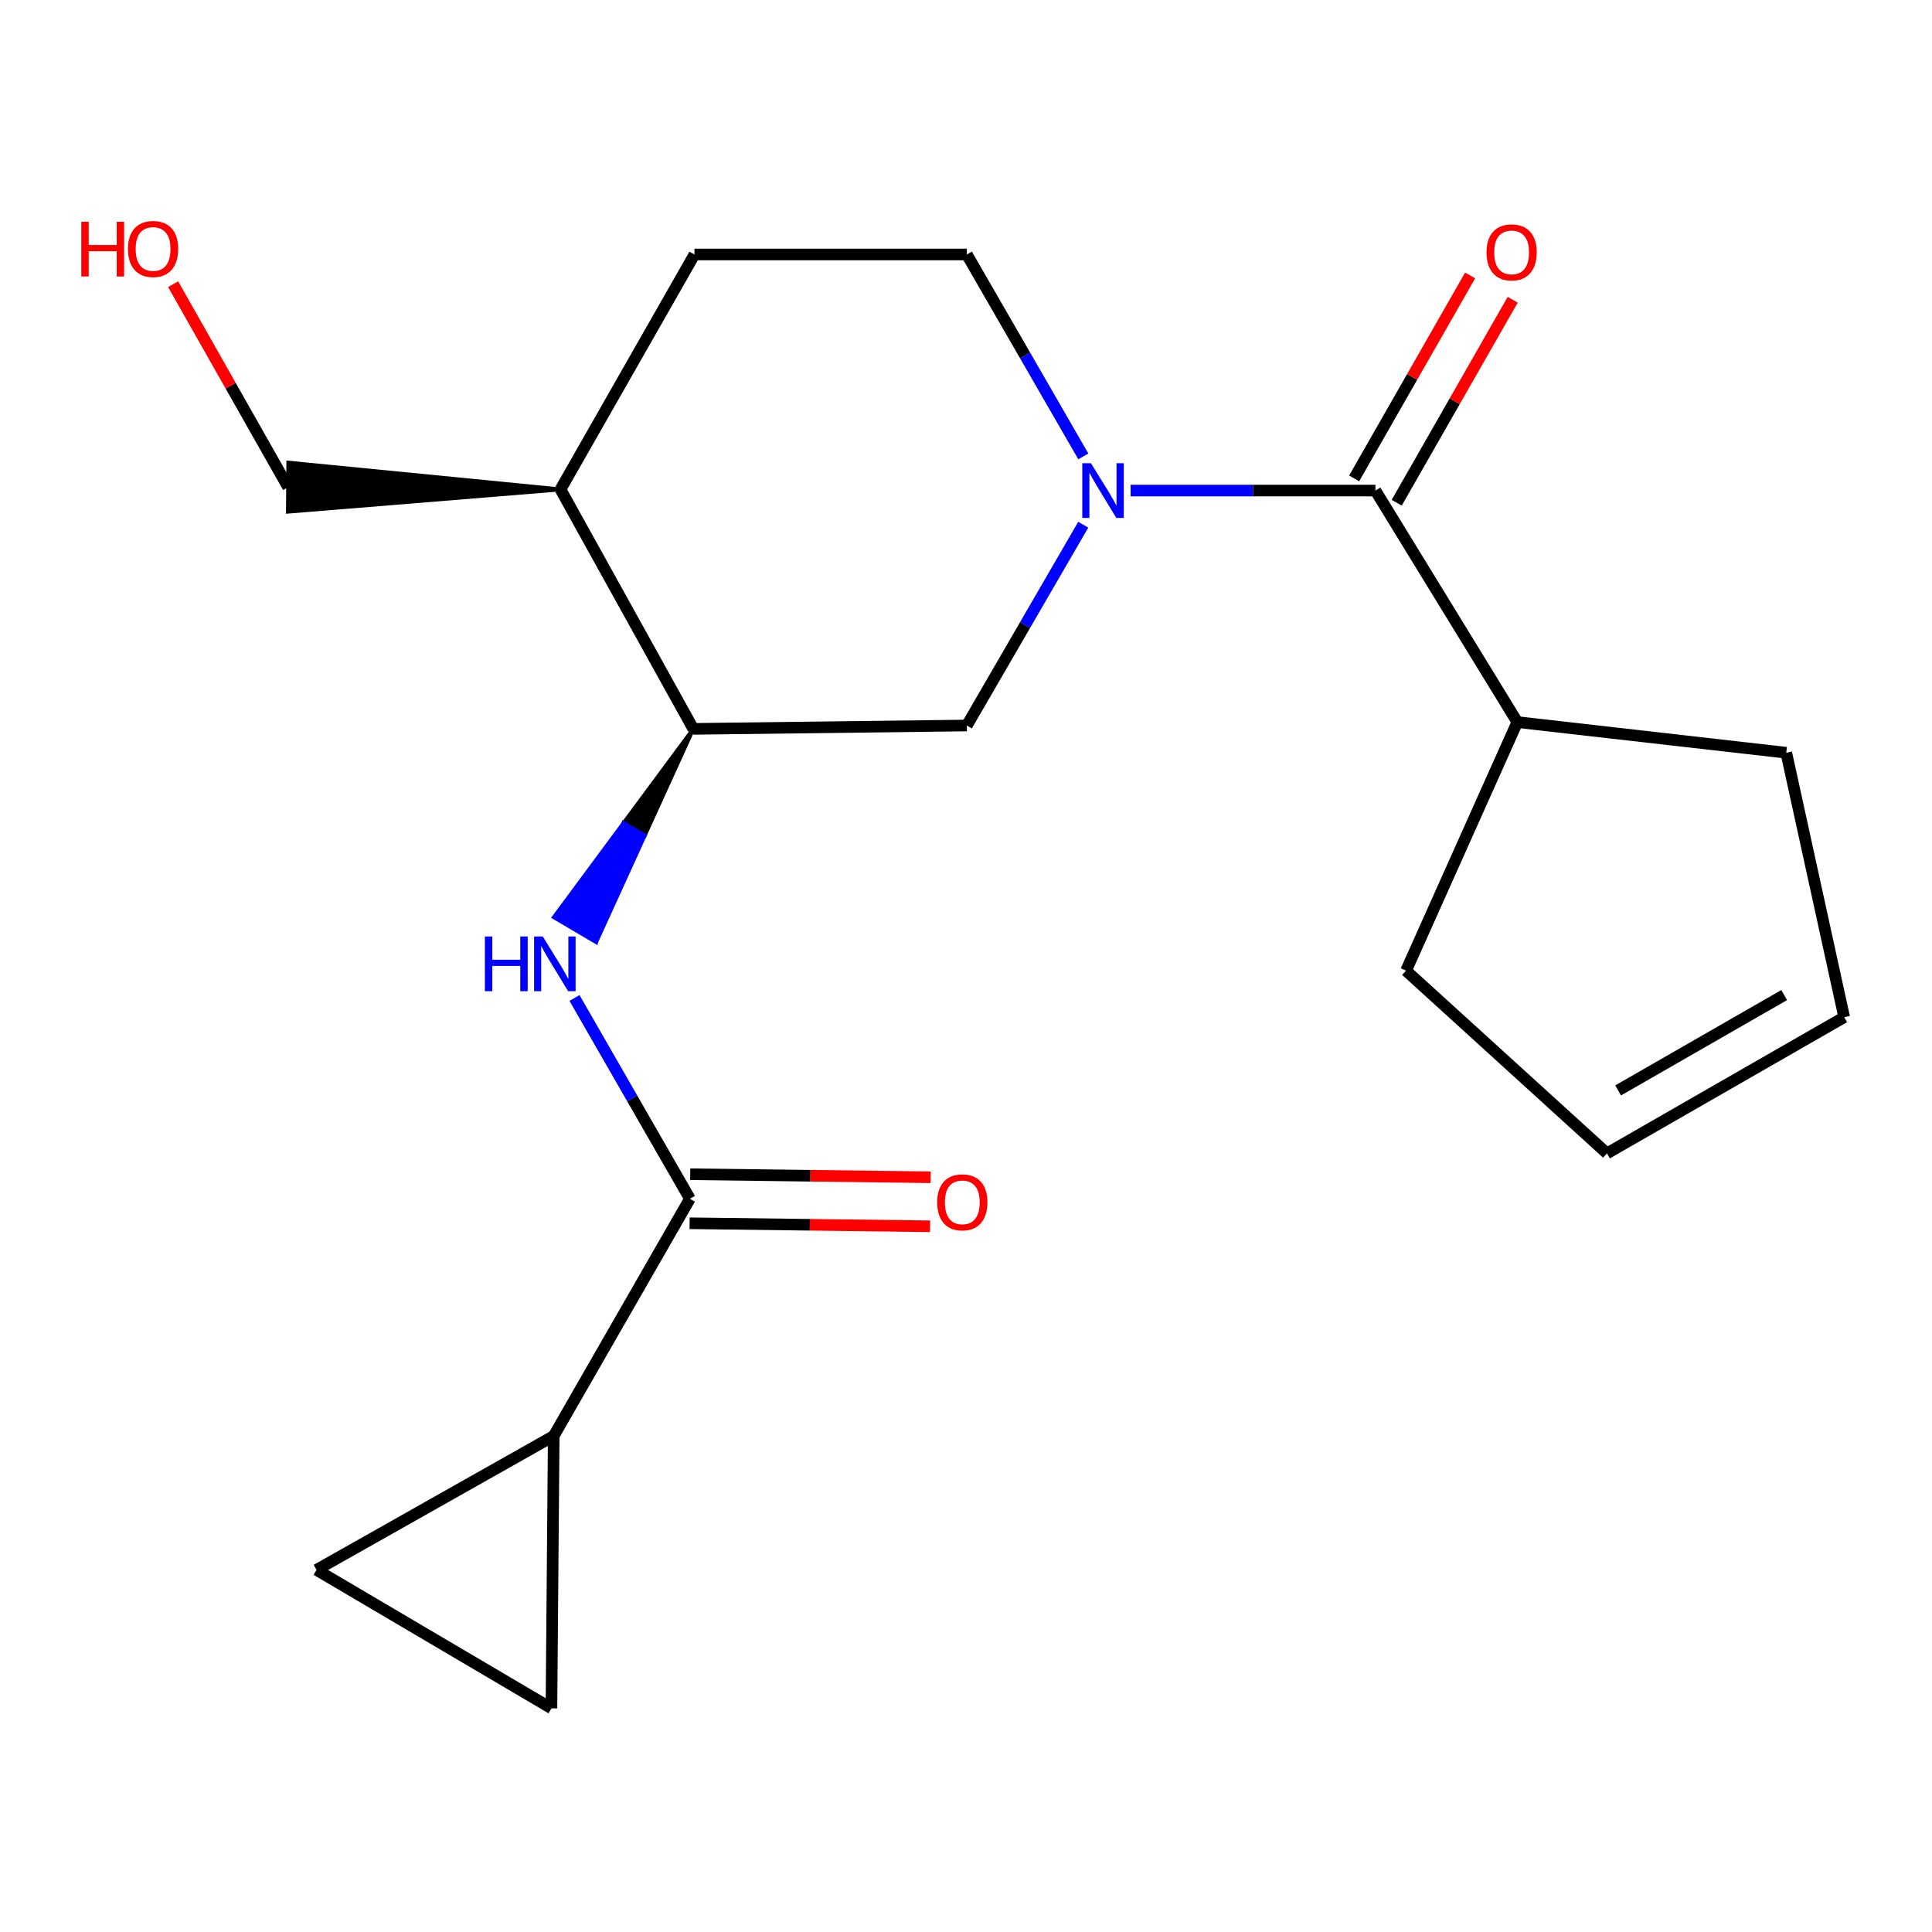 <?xml version='1.0' encoding='iso-8859-1'?>
<svg version='1.1' baseProfile='full'
              xmlns='http://www.w3.org/2000/svg'
                      xmlns:rdkit='http://www.rdkit.org/xml'
                      xmlns:xlink='http://www.w3.org/1999/xlink'
                  xml:space='preserve'
width='1000px' height='1000px' viewBox='0 0 1000 1000'>
<!-- END OF HEADER -->
<rect style='opacity:1.0;fill:#FFFFFF;stroke:none' width='1000' height='1000' x='0' y='0'> </rect>
<path class='bond-0' d='M 585.196,253.914 L 648.557,253.914' style='fill:none;fill-rule:evenodd;stroke:#0000FF;stroke-width:6px;stroke-linecap:butt;stroke-linejoin:miter;stroke-opacity:1' />
<path class='bond-0' d='M 648.557,253.914 L 711.919,253.914' style='fill:none;fill-rule:evenodd;stroke:#000000;stroke-width:6px;stroke-linecap:butt;stroke-linejoin:miter;stroke-opacity:1' />
<path class='bond-5' d='M 560.685,271.588 L 530.561,323.553' style='fill:none;fill-rule:evenodd;stroke:#0000FF;stroke-width:6px;stroke-linecap:butt;stroke-linejoin:miter;stroke-opacity:1' />
<path class='bond-5' d='M 530.561,323.553 L 500.437,375.517' style='fill:none;fill-rule:evenodd;stroke:#000000;stroke-width:6px;stroke-linecap:butt;stroke-linejoin:miter;stroke-opacity:1' />
<path class='bond-9' d='M 560.727,236.228 L 530.582,183.974' style='fill:none;fill-rule:evenodd;stroke:#0000FF;stroke-width:6px;stroke-linecap:butt;stroke-linejoin:miter;stroke-opacity:1' />
<path class='bond-9' d='M 530.582,183.974 L 500.437,131.72' style='fill:none;fill-rule:evenodd;stroke:#000000;stroke-width:6px;stroke-linecap:butt;stroke-linejoin:miter;stroke-opacity:1' />
<path class='bond-10' d='M 722.936,260.21 L 752.951,207.684' style='fill:none;fill-rule:evenodd;stroke:#000000;stroke-width:6px;stroke-linecap:butt;stroke-linejoin:miter;stroke-opacity:1' />
<path class='bond-10' d='M 752.951,207.684 L 782.966,155.157' style='fill:none;fill-rule:evenodd;stroke:#FF0000;stroke-width:6px;stroke-linecap:butt;stroke-linejoin:miter;stroke-opacity:1' />
<path class='bond-10' d='M 700.902,247.619 L 730.917,195.093' style='fill:none;fill-rule:evenodd;stroke:#000000;stroke-width:6px;stroke-linecap:butt;stroke-linejoin:miter;stroke-opacity:1' />
<path class='bond-10' d='M 730.917,195.093 L 760.932,142.566' style='fill:none;fill-rule:evenodd;stroke:#FF0000;stroke-width:6px;stroke-linecap:butt;stroke-linejoin:miter;stroke-opacity:1' />
<path class='bond-12' d='M 711.919,253.914 L 785.36,373.754' style='fill:none;fill-rule:evenodd;stroke:#000000;stroke-width:6px;stroke-linecap:butt;stroke-linejoin:miter;stroke-opacity:1' />
<path class='bond-1' d='M 357.094,620.469 L 327.221,568.509' style='fill:none;fill-rule:evenodd;stroke:#000000;stroke-width:6px;stroke-linecap:butt;stroke-linejoin:miter;stroke-opacity:1' />
<path class='bond-1' d='M 327.221,568.509 L 297.349,516.548' style='fill:none;fill-rule:evenodd;stroke:#0000FF;stroke-width:6px;stroke-linecap:butt;stroke-linejoin:miter;stroke-opacity:1' />
<path class='bond-3' d='M 357.094,620.469 L 286.6,743.256' style='fill:none;fill-rule:evenodd;stroke:#000000;stroke-width:6px;stroke-linecap:butt;stroke-linejoin:miter;stroke-opacity:1' />
<path class='bond-11' d='M 356.934,633.157 L 419.166,633.942' style='fill:none;fill-rule:evenodd;stroke:#000000;stroke-width:6px;stroke-linecap:butt;stroke-linejoin:miter;stroke-opacity:1' />
<path class='bond-11' d='M 419.166,633.942 L 481.397,634.726' style='fill:none;fill-rule:evenodd;stroke:#FF0000;stroke-width:6px;stroke-linecap:butt;stroke-linejoin:miter;stroke-opacity:1' />
<path class='bond-11' d='M 357.254,607.782 L 419.486,608.566' style='fill:none;fill-rule:evenodd;stroke:#000000;stroke-width:6px;stroke-linecap:butt;stroke-linejoin:miter;stroke-opacity:1' />
<path class='bond-11' d='M 419.486,608.566 L 481.717,609.35' style='fill:none;fill-rule:evenodd;stroke:#FF0000;stroke-width:6px;stroke-linecap:butt;stroke-linejoin:miter;stroke-opacity:1' />
<path class='bond-2' d='M 358.856,377.265 L 322.77,426.008 L 333.702,432.45 Z' style='fill:#000000;fill-rule:evenodd;fill-opacity:1;stroke:#000000;stroke-width:2px;stroke-linecap:butt;stroke-linejoin:miter;stroke-opacity:1;' />
<path class='bond-2' d='M 322.77,426.008 L 308.548,487.634 L 286.684,474.75 Z' style='fill:#0000FF;fill-rule:evenodd;fill-opacity:1;stroke:#0000FF;stroke-width:2px;stroke-linecap:butt;stroke-linejoin:miter;stroke-opacity:1;' />
<path class='bond-2' d='M 322.77,426.008 L 333.702,432.45 L 308.548,487.634 Z' style='fill:#0000FF;fill-rule:evenodd;fill-opacity:1;stroke:#0000FF;stroke-width:2px;stroke-linecap:butt;stroke-linejoin:miter;stroke-opacity:1;' />
<path class='bond-6' d='M 286.6,743.256 L 285.43,884.23' style='fill:none;fill-rule:evenodd;stroke:#000000;stroke-width:6px;stroke-linecap:butt;stroke-linejoin:miter;stroke-opacity:1' />
<path class='bond-7' d='M 286.6,743.256 L 163.828,812.566' style='fill:none;fill-rule:evenodd;stroke:#000000;stroke-width:6px;stroke-linecap:butt;stroke-linejoin:miter;stroke-opacity:1' />
<path class='bond-4' d='M 358.856,377.265 L 500.437,375.517' style='fill:none;fill-rule:evenodd;stroke:#000000;stroke-width:6px;stroke-linecap:butt;stroke-linejoin:miter;stroke-opacity:1' />
<path class='bond-20' d='M 358.856,377.265 L 290.125,253.322' style='fill:none;fill-rule:evenodd;stroke:#000000;stroke-width:6px;stroke-linecap:butt;stroke-linejoin:miter;stroke-opacity:1' />
<path class='bond-22' d='M 285.43,884.23 L 163.828,812.566' style='fill:none;fill-rule:evenodd;stroke:#000000;stroke-width:6px;stroke-linecap:butt;stroke-linejoin:miter;stroke-opacity:1' />
<path class='bond-8' d='M 290.125,253.322 L 359.449,131.72' style='fill:none;fill-rule:evenodd;stroke:#000000;stroke-width:6px;stroke-linecap:butt;stroke-linejoin:miter;stroke-opacity:1' />
<path class='bond-16' d='M 290.125,253.322 L 149.242,239.464 L 149.031,264.841 Z' style='fill:#000000;fill-rule:evenodd;fill-opacity:1;stroke:#000000;stroke-width:2px;stroke-linecap:butt;stroke-linejoin:miter;stroke-opacity:1;' />
<path class='bond-13' d='M 500.437,131.72 L 359.449,131.72' style='fill:none;fill-rule:evenodd;stroke:#000000;stroke-width:6px;stroke-linecap:butt;stroke-linejoin:miter;stroke-opacity:1' />
<path class='bond-18' d='M 785.36,373.754 L 727.78,502.406' style='fill:none;fill-rule:evenodd;stroke:#000000;stroke-width:6px;stroke-linecap:butt;stroke-linejoin:miter;stroke-opacity:1' />
<path class='bond-19' d='M 785.36,373.754 L 924.571,389.616' style='fill:none;fill-rule:evenodd;stroke:#000000;stroke-width:6px;stroke-linecap:butt;stroke-linejoin:miter;stroke-opacity:1' />
<path class='bond-14' d='M 954.545,526.487 L 924.571,389.616' style='fill:none;fill-rule:evenodd;stroke:#000000;stroke-width:6px;stroke-linecap:butt;stroke-linejoin:miter;stroke-opacity:1' />
<path class='bond-21' d='M 954.545,526.487 L 831.759,596.981' style='fill:none;fill-rule:evenodd;stroke:#000000;stroke-width:6px;stroke-linecap:butt;stroke-linejoin:miter;stroke-opacity:1' />
<path class='bond-21' d='M 923.492,515.052 L 837.541,564.398' style='fill:none;fill-rule:evenodd;stroke:#000000;stroke-width:6px;stroke-linecap:butt;stroke-linejoin:miter;stroke-opacity:1' />
<path class='bond-15' d='M 831.759,596.981 L 727.78,502.406' style='fill:none;fill-rule:evenodd;stroke:#000000;stroke-width:6px;stroke-linecap:butt;stroke-linejoin:miter;stroke-opacity:1' />
<path class='bond-17' d='M 149.137,252.152 L 119.372,199.622' style='fill:none;fill-rule:evenodd;stroke:#000000;stroke-width:6px;stroke-linecap:butt;stroke-linejoin:miter;stroke-opacity:1' />
<path class='bond-17' d='M 119.372,199.622 L 89.607,147.092' style='fill:none;fill-rule:evenodd;stroke:#FF0000;stroke-width:6px;stroke-linecap:butt;stroke-linejoin:miter;stroke-opacity:1' />
<path  class='atom-0' d='M 564.671 239.754
L 573.951 254.754
Q 574.871 256.234, 576.351 258.914
Q 577.831 261.594, 577.911 261.754
L 577.911 239.754
L 581.671 239.754
L 581.671 268.074
L 577.791 268.074
L 567.831 251.674
Q 566.671 249.754, 565.431 247.554
Q 564.231 245.354, 563.871 244.674
L 563.871 268.074
L 560.191 268.074
L 560.191 239.754
L 564.671 239.754
' fill='#0000FF'/>
<path  class='atom-3' d='M 250.972 484.721
L 254.812 484.721
L 254.812 496.761
L 269.292 496.761
L 269.292 484.721
L 273.132 484.721
L 273.132 513.041
L 269.292 513.041
L 269.292 499.961
L 254.812 499.961
L 254.812 513.041
L 250.972 513.041
L 250.972 484.721
' fill='#0000FF'/>
<path  class='atom-3' d='M 280.932 484.721
L 290.212 499.721
Q 291.132 501.201, 292.612 503.881
Q 294.092 506.561, 294.172 506.721
L 294.172 484.721
L 297.932 484.721
L 297.932 513.041
L 294.052 513.041
L 284.092 496.641
Q 282.932 494.721, 281.692 492.521
Q 280.492 490.321, 280.132 489.641
L 280.132 513.041
L 276.452 513.041
L 276.452 484.721
L 280.932 484.721
' fill='#0000FF'/>
<path  class='atom-11' d='M 769.413 130.63
Q 769.413 123.83, 772.773 120.03
Q 776.133 116.23, 782.413 116.23
Q 788.693 116.23, 792.053 120.03
Q 795.413 123.83, 795.413 130.63
Q 795.413 137.51, 792.013 141.43
Q 788.613 145.31, 782.413 145.31
Q 776.173 145.31, 772.773 141.43
Q 769.413 137.55, 769.413 130.63
M 782.413 142.11
Q 786.733 142.11, 789.053 139.23
Q 791.413 136.31, 791.413 130.63
Q 791.413 125.07, 789.053 122.27
Q 786.733 119.43, 782.413 119.43
Q 778.093 119.43, 775.733 122.23
Q 773.413 125.03, 773.413 130.63
Q 773.413 136.35, 775.733 139.23
Q 778.093 142.11, 782.413 142.11
' fill='#FF0000'/>
<path  class='atom-12' d='M 485.082 622.326
Q 485.082 615.526, 488.442 611.726
Q 491.802 607.926, 498.082 607.926
Q 504.362 607.926, 507.722 611.726
Q 511.082 615.526, 511.082 622.326
Q 511.082 629.206, 507.682 633.126
Q 504.282 637.006, 498.082 637.006
Q 491.842 637.006, 488.442 633.126
Q 485.082 629.246, 485.082 622.326
M 498.082 633.806
Q 502.402 633.806, 504.722 630.926
Q 507.082 628.006, 507.082 622.326
Q 507.082 616.766, 504.722 613.966
Q 502.402 611.126, 498.082 611.126
Q 493.762 611.126, 491.402 613.926
Q 489.082 616.726, 489.082 622.326
Q 489.082 628.046, 491.402 630.926
Q 493.762 633.806, 498.082 633.806
' fill='#FF0000'/>
<path  class='atom-18' d='M 42.075 114.787
L 45.915 114.787
L 45.915 126.827
L 60.395 126.827
L 60.395 114.787
L 64.235 114.787
L 64.235 143.107
L 60.395 143.107
L 60.395 130.027
L 45.915 130.027
L 45.915 143.107
L 42.075 143.107
L 42.075 114.787
' fill='#FF0000'/>
<path  class='atom-18' d='M 66.235 128.867
Q 66.235 122.067, 69.595 118.267
Q 72.955 114.467, 79.235 114.467
Q 85.515 114.467, 88.875 118.267
Q 92.235 122.067, 92.235 128.867
Q 92.235 135.747, 88.835 139.667
Q 85.435 143.547, 79.235 143.547
Q 72.995 143.547, 69.595 139.667
Q 66.235 135.787, 66.235 128.867
M 79.235 140.347
Q 83.555 140.347, 85.875 137.467
Q 88.235 134.547, 88.235 128.867
Q 88.235 123.307, 85.875 120.507
Q 83.555 117.667, 79.235 117.667
Q 74.915 117.667, 72.555 120.467
Q 70.235 123.267, 70.235 128.867
Q 70.235 134.587, 72.555 137.467
Q 74.915 140.347, 79.235 140.347
' fill='#FF0000'/>
</svg>
